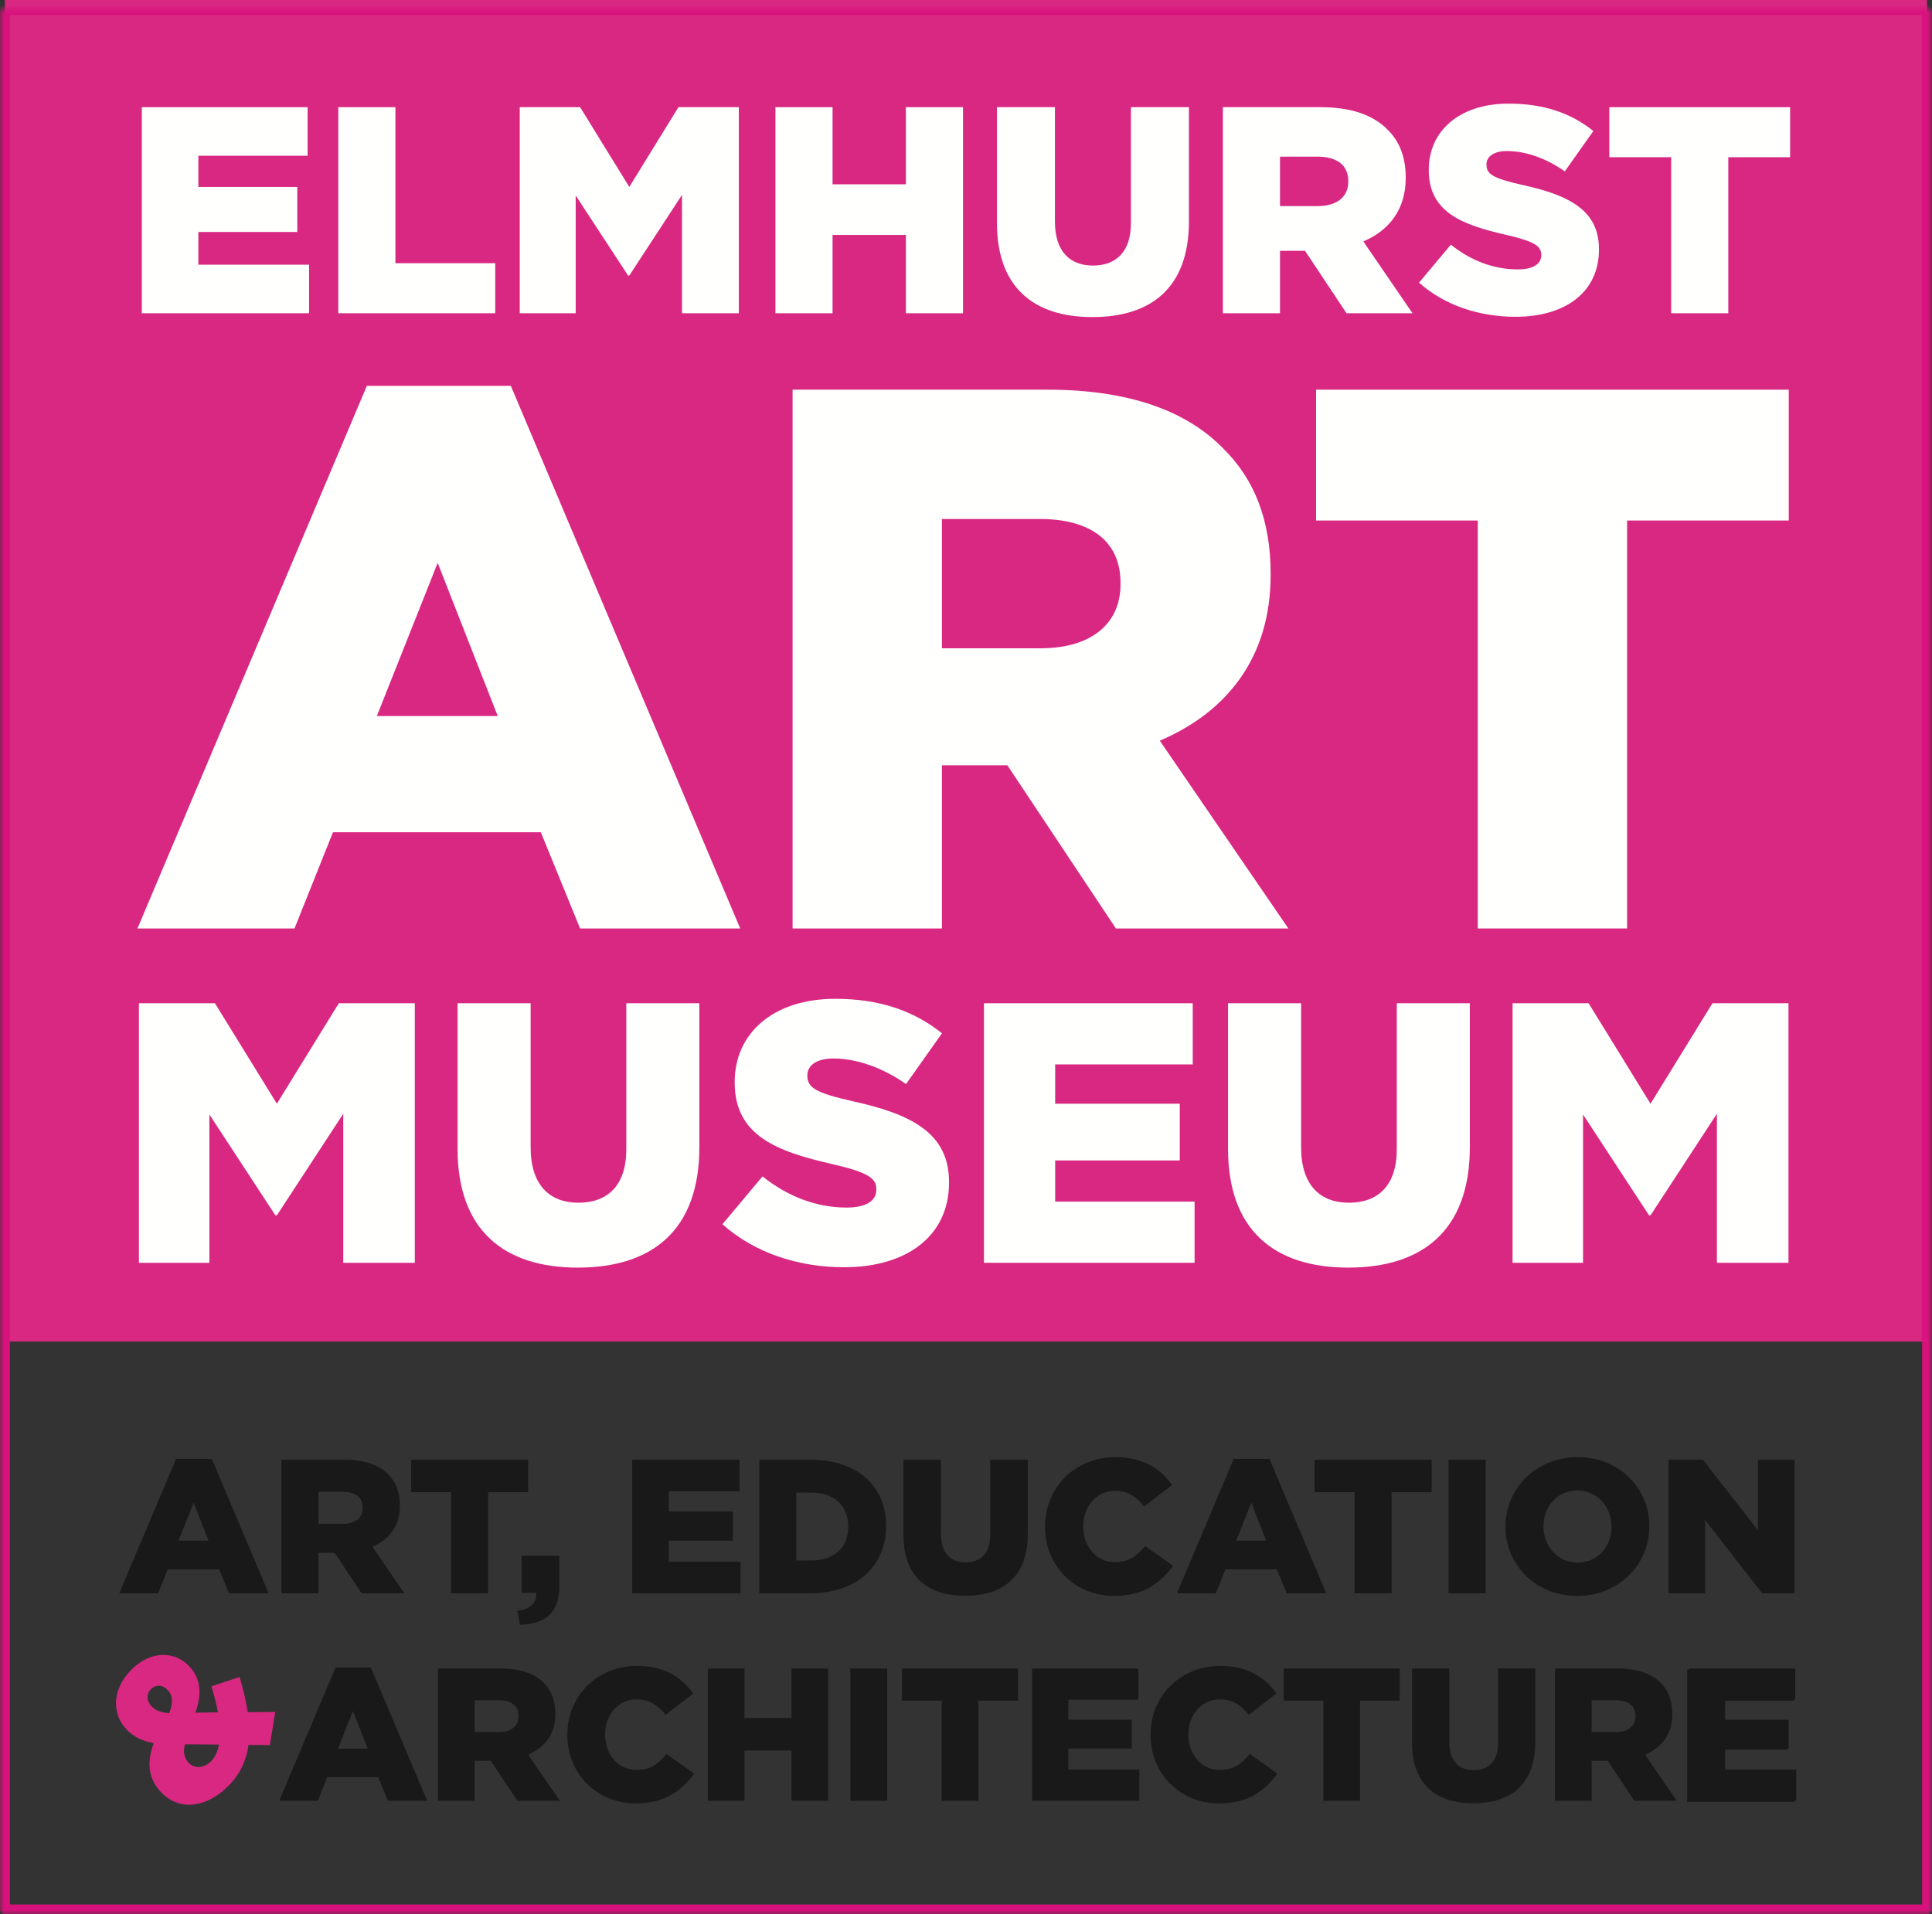 <?xml version="1.0" encoding="UTF-8"?>
<svg width="221px" height="219px" viewBox="0 0 221 219" version="1.1" xmlns="http://www.w3.org/2000/svg" xmlns:xlink="http://www.w3.org/1999/xlink">
    <rect x="0" y="0" width="221" height="219" fill="#333333" stroke="none"/>
    <!-- Generator: Sketch 56 (81588) - https://sketch.com -->
    <title>EAM_new_logos_Square_Hex</title>
    <desc>Created with Sketch.</desc>
    <defs>
        <polygon id="path-1" points="0 -1 220.993 -1 220.993 218 0 218"></polygon>
    </defs>
    <g id="EAM_new_logos_Square_Hex" stroke="none" stroke-width="1" fill="none" fill-rule="evenodd">
        <polygon id="Fill-1" fill="#D92882" points="0.563 153.48 220.43 153.48 220.43 -0.406 0.563 -0.406"></polygon>
        <polyline id="Fill-3" fill="#FFFFFE" points="16.223 12.26 35.186 12.26 35.186 17.817 22.691 17.817 22.691 21.388 34.007 21.388 34.007 26.541 22.691 26.541 22.691 30.281 35.354 30.281 35.354 35.837 16.223 35.837 16.223 12.26"></polyline>
        <polyline id="Fill-4" fill="#FFFFFE" points="38.698 12.26 45.232 12.26 45.232 30.111 56.651 30.111 56.651 35.837 38.698 35.837 38.698 12.26"></polyline>
        <polyline id="Fill-5" fill="#FFFFFE" points="59.454 12.26 66.359 12.26 71.984 21.388 77.608 12.26 84.513 12.26 84.513 35.837 78.012 35.837 78.012 22.298 71.984 31.526 71.849 31.526 65.853 22.365 65.853 35.837 59.454 35.837 59.454 12.26"></polyline>
        <polyline id="Fill-6" fill="#FFFFFE" points="88.701 12.26 95.235 12.26 95.235 21.085 103.622 21.085 103.622 12.26 110.157 12.26 110.157 35.837 103.622 35.837 103.622 26.878 95.235 26.878 95.235 35.837 88.701 35.837 88.701 12.26"></polyline>
        <path d="M114.039,25.497 L114.039,12.26 L120.674,12.26 L120.674,25.362 C120.674,28.765 122.392,30.381 125.02,30.381 C127.646,30.381 129.364,28.832 129.364,25.531 L129.364,12.26 L136,12.26 L136,25.33 C136,32.941 131.655,36.275 124.952,36.275 C118.249,36.275 114.039,32.874 114.039,25.497" id="Fill-7" fill="#FFFFFE"></path>
        <path d="M150.728,23.578 C152.951,23.578 154.231,22.5 154.231,20.782 L154.231,20.714 C154.231,18.862 152.883,17.919 150.694,17.919 L146.417,17.919 L146.417,23.578 L150.728,23.578 Z M139.883,12.26 L151.031,12.26 C154.635,12.26 157.129,13.203 158.711,14.82 C160.091,16.167 160.799,17.986 160.799,20.31 L160.799,20.377 C160.799,23.982 158.879,26.373 155.95,27.619 L161.574,35.837 L154.029,35.837 L149.28,28.697 L146.417,28.697 L146.417,35.837 L139.883,35.837 L139.883,12.26 L139.883,12.26 Z" id="Fill-8" fill="#FFFFFE"></path>
        <path d="M162.324,32.334 L165.962,27.99 C168.286,29.843 170.88,30.819 173.608,30.819 C175.359,30.819 176.301,30.212 176.301,29.203 L176.301,29.135 C176.301,28.158 175.528,27.619 172.328,26.878 C167.309,25.733 163.436,24.318 163.436,19.468 L163.436,19.4 C163.436,15.022 166.905,11.855 172.563,11.855 C176.572,11.855 179.704,12.933 182.263,14.988 L178.998,19.604 C176.841,18.087 174.483,17.279 172.395,17.279 C170.811,17.279 170.038,17.953 170.038,18.794 L170.038,18.862 C170.038,19.94 170.845,20.411 174.113,21.152 C179.535,22.331 182.904,24.083 182.904,28.495 L182.904,28.563 C182.904,33.379 179.098,36.242 173.372,36.242 C169.195,36.242 165.22,34.928 162.324,32.334" id="Fill-9" fill="#FFFFFE"></path>
        <polyline id="Fill-10" fill="#FFFFFE" points="191.163 17.986 184.089 17.986 184.089 12.26 204.77 12.26 204.77 17.986 197.698 17.986 197.698 35.837 191.163 35.837 191.163 17.986"></polyline>
        <polyline id="Fill-11" fill="#FFFFFE" points="15.892 114.774 24.588 114.774 31.671 126.269 38.756 114.774 47.45 114.774 47.45 144.467 39.265 144.467 39.265 127.416 31.671 139.038 31.502 139.038 23.951 127.501 23.951 144.467 15.892 144.467 15.892 114.774"></polyline>
        <path d="M52.342,131.445 L52.342,114.774 L60.699,114.774 L60.699,131.275 C60.699,135.559 62.862,137.595 66.17,137.595 C69.479,137.595 71.642,135.644 71.642,131.487 L71.642,114.774 L79.999,114.774 L79.999,131.232 C79.999,140.819 74.527,145.018 66.086,145.018 C57.644,145.018 52.342,140.734 52.342,131.445" id="Fill-12" fill="#FFFFFE"></path>
        <path d="M82.64,140.056 L87.222,134.584 C90.149,136.917 93.414,138.147 96.851,138.147 C99.056,138.147 100.244,137.383 100.244,136.11 L100.244,136.026 C100.244,134.795 99.268,134.117 95.238,133.184 C88.918,131.742 84.04,129.96 84.04,123.852 L84.04,123.767 C84.04,118.252 88.409,114.266 95.536,114.266 C100.583,114.266 104.528,115.623 107.753,118.21 L103.638,124.021 C100.923,122.112 97.953,121.095 95.323,121.095 C93.33,121.095 92.355,121.943 92.355,123.002 L92.355,123.088 C92.355,124.445 93.372,125.04 97.487,125.973 C104.316,127.458 108.558,129.664 108.558,135.219 L108.558,135.304 C108.558,141.371 103.764,144.976 96.553,144.976 C91.294,144.976 86.288,143.322 82.64,140.056" id="Fill-13" fill="#FFFFFE"></path>
        <polyline id="Fill-14" fill="#FFFFFE" points="112.554 114.774 136.436 114.774 136.436 121.773 120.699 121.773 120.699 126.269 134.952 126.269 134.952 132.759 120.699 132.759 120.699 137.467 136.648 137.467 136.648 144.467 112.554 144.467 112.554 114.774"></polyline>
        <path d="M140.476,131.445 L140.476,114.774 L148.833,114.774 L148.833,131.275 C148.833,135.559 150.996,137.595 154.304,137.595 C157.613,137.595 159.776,135.644 159.776,131.487 L159.776,114.774 L168.132,114.774 L168.132,131.232 C168.132,140.819 162.661,145.018 154.22,145.018 C145.778,145.018 140.476,140.734 140.476,131.445" id="Fill-15" fill="#FFFFFE"></path>
        <polyline id="Fill-16" fill="#FFFFFE" points="173.022 114.774 181.718 114.774 188.801 126.269 195.886 114.774 204.582 114.774 204.582 144.467 196.395 144.467 196.395 127.416 188.801 139.038 188.632 139.038 181.082 127.501 181.082 144.467 173.022 144.467 173.022 114.774"></polyline>
        <path d="M56.934,81.916 L50.066,64.392 L43.108,81.916 L56.934,81.916 Z M41.965,44.139 L58.431,44.139 L84.673,106.22 L66.356,106.22 L61.865,95.213 L38.089,95.213 L33.687,106.22 L15.723,106.22 L41.965,44.139 L41.965,44.139 Z" id="Fill-17" fill="#FFFFFE"></path>
        <path d="M119.018,74.167 C124.831,74.167 128.176,71.349 128.176,66.858 L128.176,66.682 C128.176,61.839 124.654,59.373 118.93,59.373 L107.747,59.373 L107.747,74.167 L119.018,74.167 Z M90.664,44.579 L119.811,44.579 C129.233,44.579 135.75,47.045 139.888,51.271 C143.5,54.794 145.347,59.549 145.347,65.625 L145.347,65.802 C145.347,75.224 140.329,81.476 132.668,84.734 L147.374,106.22 L127.649,106.22 L115.232,87.552 L107.747,87.552 L107.747,106.22 L90.664,106.22 L90.664,44.579 L90.664,44.579 Z" id="Fill-18" fill="#FFFFFE"></path>
        <polyline id="Fill-19" fill="#FFFFFE" points="169.039 59.549 150.546 59.549 150.546 44.579 204.613 44.579 204.613 59.549 186.121 59.549 186.121 106.22 169.039 106.22 169.039 59.549"></polyline>
        <path d="M25.049,199.581 L21.148,199.549 C20.912,200.491 21.113,201.196 21.584,201.667 L21.617,201.7 C22.306,202.388 23.348,202.288 24.156,201.48 C24.627,201.009 24.896,200.337 25.049,199.581 Z M19.151,193.314 L19.116,193.28 C18.547,192.71 17.808,192.71 17.27,193.248 C16.715,193.802 16.747,194.61 17.369,195.232 L17.402,195.265 C17.855,195.718 18.445,195.903 19.351,196.003 C19.823,194.793 19.773,193.935 19.151,193.314 Z M28.425,199.627 C28.19,201.376 27.482,202.957 26.12,204.32 C23.715,206.724 20.654,207.264 18.522,205.132 L18.488,205.099 C17.027,203.637 16.709,201.738 17.585,199.417 C16.274,199.182 15.316,198.696 14.559,197.94 L14.525,197.906 C12.813,196.193 12.729,193.317 15.034,191.012 C17.171,188.876 19.844,188.825 21.558,190.539 L21.591,190.571 C23.037,192.017 23.085,193.917 22.345,195.935 L24.933,195.899 C24.766,194.957 24.497,193.949 24.179,192.923 L27.407,191.845 C27.81,193.224 28.145,194.568 28.344,195.878 L31.488,195.859 L30.864,199.642 L28.425,199.627 L28.425,199.627 Z" id="Fill-20" fill="#D92882"></path>
        <path d="M23.852,176.252 L22.15,171.912 L20.426,176.252 L23.852,176.252 Z M20.143,166.893 L24.222,166.893 L30.723,182.274 L26.186,182.274 L25.073,179.546 L19.183,179.546 L18.092,182.274 L13.641,182.274 L20.143,166.893 L20.143,166.893 Z" id="Fill-21" fill="#1A1919"></path>
        <path d="M39.222,174.333 C40.662,174.333 41.491,173.634 41.491,172.522 L41.491,172.478 C41.491,171.279 40.619,170.668 39.2,170.668 L36.43,170.668 L36.43,174.333 L39.222,174.333 Z M32.198,167.002 L39.418,167.002 C41.753,167.002 43.368,167.614 44.392,168.661 C45.287,169.533 45.745,170.711 45.745,172.217 L45.745,172.26 C45.745,174.594 44.502,176.143 42.604,176.951 L46.247,182.274 L41.36,182.274 L38.284,177.649 L36.43,177.649 L36.43,182.274 L32.198,182.274 L32.198,167.002 L32.198,167.002 Z" id="Fill-22" fill="#1A1919"></path>
        <polyline id="Fill-23" fill="#1A1919" points="51.605 170.711 47.025 170.711 47.025 167.002 60.419 167.002 60.419 170.711 55.838 170.711 55.838 182.274 51.605 182.274 51.605 170.711"></polyline>
        <path d="M59.166,184.281 C60.629,184.106 61.392,183.408 61.348,182.23 L59.669,182.23 L59.669,177.975 L63.988,177.975 L63.988,181.445 C63.988,184.673 62.221,185.786 59.494,185.874 L59.166,184.281" id="Fill-24" fill="#1A1919"></path>
        <polyline id="Fill-25" fill="#1A1919" points="72.316 167.002 84.597 167.002 84.597 170.602 76.504 170.602 76.504 172.915 83.834 172.915 83.834 176.252 76.504 176.252 76.504 178.673 84.707 178.673 84.707 182.274 72.316 182.274 72.316 167.002"></polyline>
        <path d="M92.814,178.521 C95.344,178.521 97.025,177.125 97.025,174.66 L97.025,174.617 C97.025,172.172 95.344,170.754 92.814,170.754 L91.09,170.754 L91.09,178.521 L92.814,178.521 Z M86.858,167.002 L92.749,167.002 C98.202,167.002 101.366,170.144 101.366,174.551 L101.366,174.594 C101.366,179.001 98.159,182.274 92.662,182.274 L86.858,182.274 L86.858,167.002 L86.858,167.002 Z" id="Fill-26" fill="#1A1919"></path>
        <path d="M103.341,175.576 L103.341,167.002 L107.639,167.002 L107.639,175.489 C107.639,177.692 108.752,178.74 110.453,178.74 C112.155,178.74 113.267,177.735 113.267,175.598 L113.267,167.002 L117.566,167.002 L117.566,175.467 C117.566,180.397 114.752,182.557 110.41,182.557 C106.069,182.557 103.341,180.354 103.341,175.576" id="Fill-27" fill="#1A1919"></path>
        <path d="M119.541,174.682 L119.541,174.637 C119.541,170.188 122.966,166.698 127.591,166.698 C130.711,166.698 132.717,168.006 134.071,169.882 L130.885,172.347 C130.012,171.256 129.009,170.558 127.547,170.558 C125.41,170.558 123.905,172.37 123.905,174.594 L123.905,174.637 C123.905,176.929 125.41,178.717 127.547,178.717 C129.141,178.717 130.078,177.975 130.995,176.864 L134.18,179.131 C132.74,181.118 130.798,182.579 127.417,182.579 C123.053,182.579 119.541,179.241 119.541,174.682" id="Fill-28" fill="#1A1919"></path>
        <path d="M144.839,176.252 L143.136,171.912 L141.413,176.252 L144.839,176.252 Z M141.129,166.893 L145.209,166.893 L151.71,182.274 L147.172,182.274 L146.059,179.546 L140.17,179.546 L139.079,182.274 L134.628,182.274 L141.129,166.893 L141.129,166.893 Z" id="Fill-29" fill="#1A1919"></path>
        <polyline id="Fill-30" fill="#1A1919" points="154.95 170.711 150.369 170.711 150.369 167.002 163.763 167.002 163.763 170.711 159.182 170.711 159.182 182.274 154.95 182.274 154.95 170.711"></polyline>
        <polygon id="Fill-31" fill="#1A1919" points="165.697 182.274 169.952 182.274 169.952 167.002 165.697 167.002"></polygon>
        <path d="M184.345,174.682 L184.345,174.637 C184.345,172.435 182.753,170.515 180.42,170.515 C178.106,170.515 176.557,172.39 176.557,174.594 L176.557,174.637 C176.557,176.841 178.15,178.761 180.463,178.761 C182.797,178.761 184.345,176.884 184.345,174.682 Z M172.215,174.682 L172.215,174.637 C172.215,170.253 175.751,166.698 180.463,166.698 C185.174,166.698 188.665,170.21 188.665,174.594 L188.665,174.637 C188.665,179.023 185.131,182.579 180.42,182.579 C175.707,182.579 172.215,179.066 172.215,174.682 L172.215,174.682 Z" id="Fill-32" fill="#1A1919"></path>
        <polyline id="Fill-33" fill="#1A1919" points="190.859 167.002 194.807 167.002 201.09 175.075 201.09 167.002 205.279 167.002 205.279 182.274 201.57 182.274 195.047 173.896 195.047 182.274 190.859 182.274 190.859 167.002"></polyline>
        <path d="M42.057,200.047 L40.37,195.747 L38.662,200.047 L42.057,200.047 Z M38.382,190.773 L42.424,190.773 L48.866,206.015 L44.37,206.015 L43.268,203.313 L37.43,203.313 L36.35,206.015 L31.939,206.015 L38.382,190.773 L38.382,190.773 Z" id="Fill-34" fill="#1A1919"></path>
        <path d="M57.066,198.146 C58.492,198.146 59.314,197.455 59.314,196.352 L59.314,196.307 C59.314,195.119 58.449,194.513 57.044,194.513 L54.299,194.513 L54.299,198.146 L57.066,198.146 Z M50.105,190.881 L57.26,190.881 C59.574,190.881 61.173,191.487 62.189,192.524 C63.076,193.39 63.53,194.556 63.53,196.048 L63.53,196.091 C63.53,198.405 62.298,199.94 60.416,200.74 L64.027,206.015 L59.184,206.015 L56.136,201.431 L54.299,201.431 L54.299,206.015 L50.105,206.015 L50.105,190.881 L50.105,190.881 Z" id="Fill-35" fill="#1A1919"></path>
        <path d="M64.897,198.492 L64.897,198.449 C64.897,194.039 68.291,190.58 72.874,190.58 C75.965,190.58 77.954,191.877 79.295,193.735 L76.138,196.178 C75.273,195.098 74.279,194.406 72.83,194.406 C70.712,194.406 69.22,196.201 69.22,198.405 L69.22,198.449 C69.22,200.718 70.712,202.491 72.83,202.491 C74.409,202.491 75.339,201.755 76.246,200.653 L79.403,202.902 C77.976,204.869 76.051,206.317 72.701,206.317 C68.378,206.317 64.897,203.009 64.897,198.492" id="Fill-36" fill="#1A1919"></path>
        <polyline id="Fill-37" fill="#1A1919" points="80.965 190.881 85.158 190.881 85.158 196.545 90.541 196.545 90.541 190.881 94.735 190.881 94.735 206.015 90.541 206.015 90.541 200.264 85.158 200.264 85.158 206.015 80.965 206.015 80.965 190.881"></polyline>
        <polygon id="Fill-38" fill="#1A1919" points="97.27 206.015 101.486 206.015 101.486 190.881 97.27 190.881"></polygon>
        <polyline id="Fill-39" fill="#1A1919" points="107.714 194.556 103.174 194.556 103.174 190.881 116.448 190.881 116.448 194.556 111.908 194.556 111.908 206.015 107.714 206.015 107.714 194.556"></polyline>
        <polyline id="Fill-40" fill="#1A1919" points="118.053 190.881 130.224 190.881 130.224 194.449 122.204 194.449 122.204 196.741 129.467 196.741 129.467 200.047 122.204 200.047 122.204 202.448 130.333 202.448 130.333 206.015 118.053 206.015 118.053 190.881"></polyline>
        <polyline id="Fill-40" fill="#1A1919" points="193 191 205.171 191 205.171 194.568 197.151 194.568 197.151 196.86 204.414 196.86 204.414 200.166 197.151 200.166 197.151 202.567 205.28 202.567 205.28 206.134 193 206.134 193 191"></polyline>
        <path d="M131.615,198.492 L131.615,198.449 C131.615,194.039 135.01,190.58 139.592,190.58 C142.684,190.58 144.672,191.877 146.013,193.735 L142.856,196.178 C141.992,195.098 140.998,194.406 139.549,194.406 C137.43,194.406 135.938,196.201 135.938,198.405 L135.938,198.449 C135.938,200.718 137.43,202.491 139.549,202.491 C141.128,202.491 142.057,201.755 142.964,200.653 L146.122,202.902 C144.695,204.869 142.77,206.317 139.42,206.317 C135.096,206.317 131.615,203.009 131.615,198.492" id="Fill-41" fill="#1A1919"></path>
        <polyline id="Fill-42" fill="#1A1919" points="151.381 194.556 146.84 194.556 146.84 190.881 160.114 190.881 160.114 194.556 155.575 194.556 155.575 206.015 151.381 206.015 151.381 194.556"></polyline>
        <path d="M161.525,199.378 L161.525,190.881 L165.784,190.881 L165.784,199.292 C165.784,201.474 166.886,202.512 168.573,202.512 C170.259,202.512 171.362,201.519 171.362,199.399 L171.362,190.881 L175.621,190.881 L175.621,199.27 C175.621,204.155 172.832,206.295 168.529,206.295 C164.228,206.295 161.525,204.112 161.525,199.378" id="Fill-43" fill="#1A1919"></path>
        <path d="M184.836,198.146 C186.262,198.146 187.084,197.455 187.084,196.352 L187.084,196.307 C187.084,195.119 186.218,194.513 184.813,194.513 L182.068,194.513 L182.068,198.146 L184.836,198.146 Z M177.875,190.881 L185.03,190.881 C187.343,190.881 188.943,191.487 189.959,192.524 C190.845,193.39 191.299,194.556 191.299,196.048 L191.299,196.091 C191.299,198.405 190.067,199.94 188.186,200.74 L191.797,206.015 L186.954,206.015 L183.906,201.431 L182.068,201.431 L182.068,206.015 L177.875,206.015 L177.875,190.881 L177.875,190.881 Z" id="Fill-44" fill="#1A1919"></path>
        <g id="Group-48" transform="translate(0, 1)">
            <mask id="mask-2" fill="white">
                <use xlink:href="#path-1"></use>
            </mask>
            <g id="Clip-46"></g>
            <polyline id="Fill-45" fill="#1A1919" mask="url(#mask-2)" points="193.185 189.881 205.356 189.881 205.356 193.449 197.336 193.449 197.336 195.741 204.599 195.741 204.599 199.047 197.336 199.047 197.336 201.448 205.464 201.448 205.464 205.015 193.185 205.015 193.185 189.881"></polyline>
            <path d="M1.125,216.876 L219.868,216.876 L219.868,0.723 L1.125,0.723 L1.125,216.876 Z M220.43,218.001 L0.563,218.001 C0.252,218.001 0,217.749 0,217.438 L0,0.161 C0,-0.15 0.252,-0.402 0.563,-0.402 L220.43,-0.402 C220.741,-0.402 220.993,-0.15 220.993,0.161 L220.993,217.438 C220.993,217.749 220.741,218.001 220.43,218.001 L220.43,218.001 Z" id="Fill-47" fill="#D8127D" mask="url(#mask-2)"></path>
        </g>
    </g>
</svg>